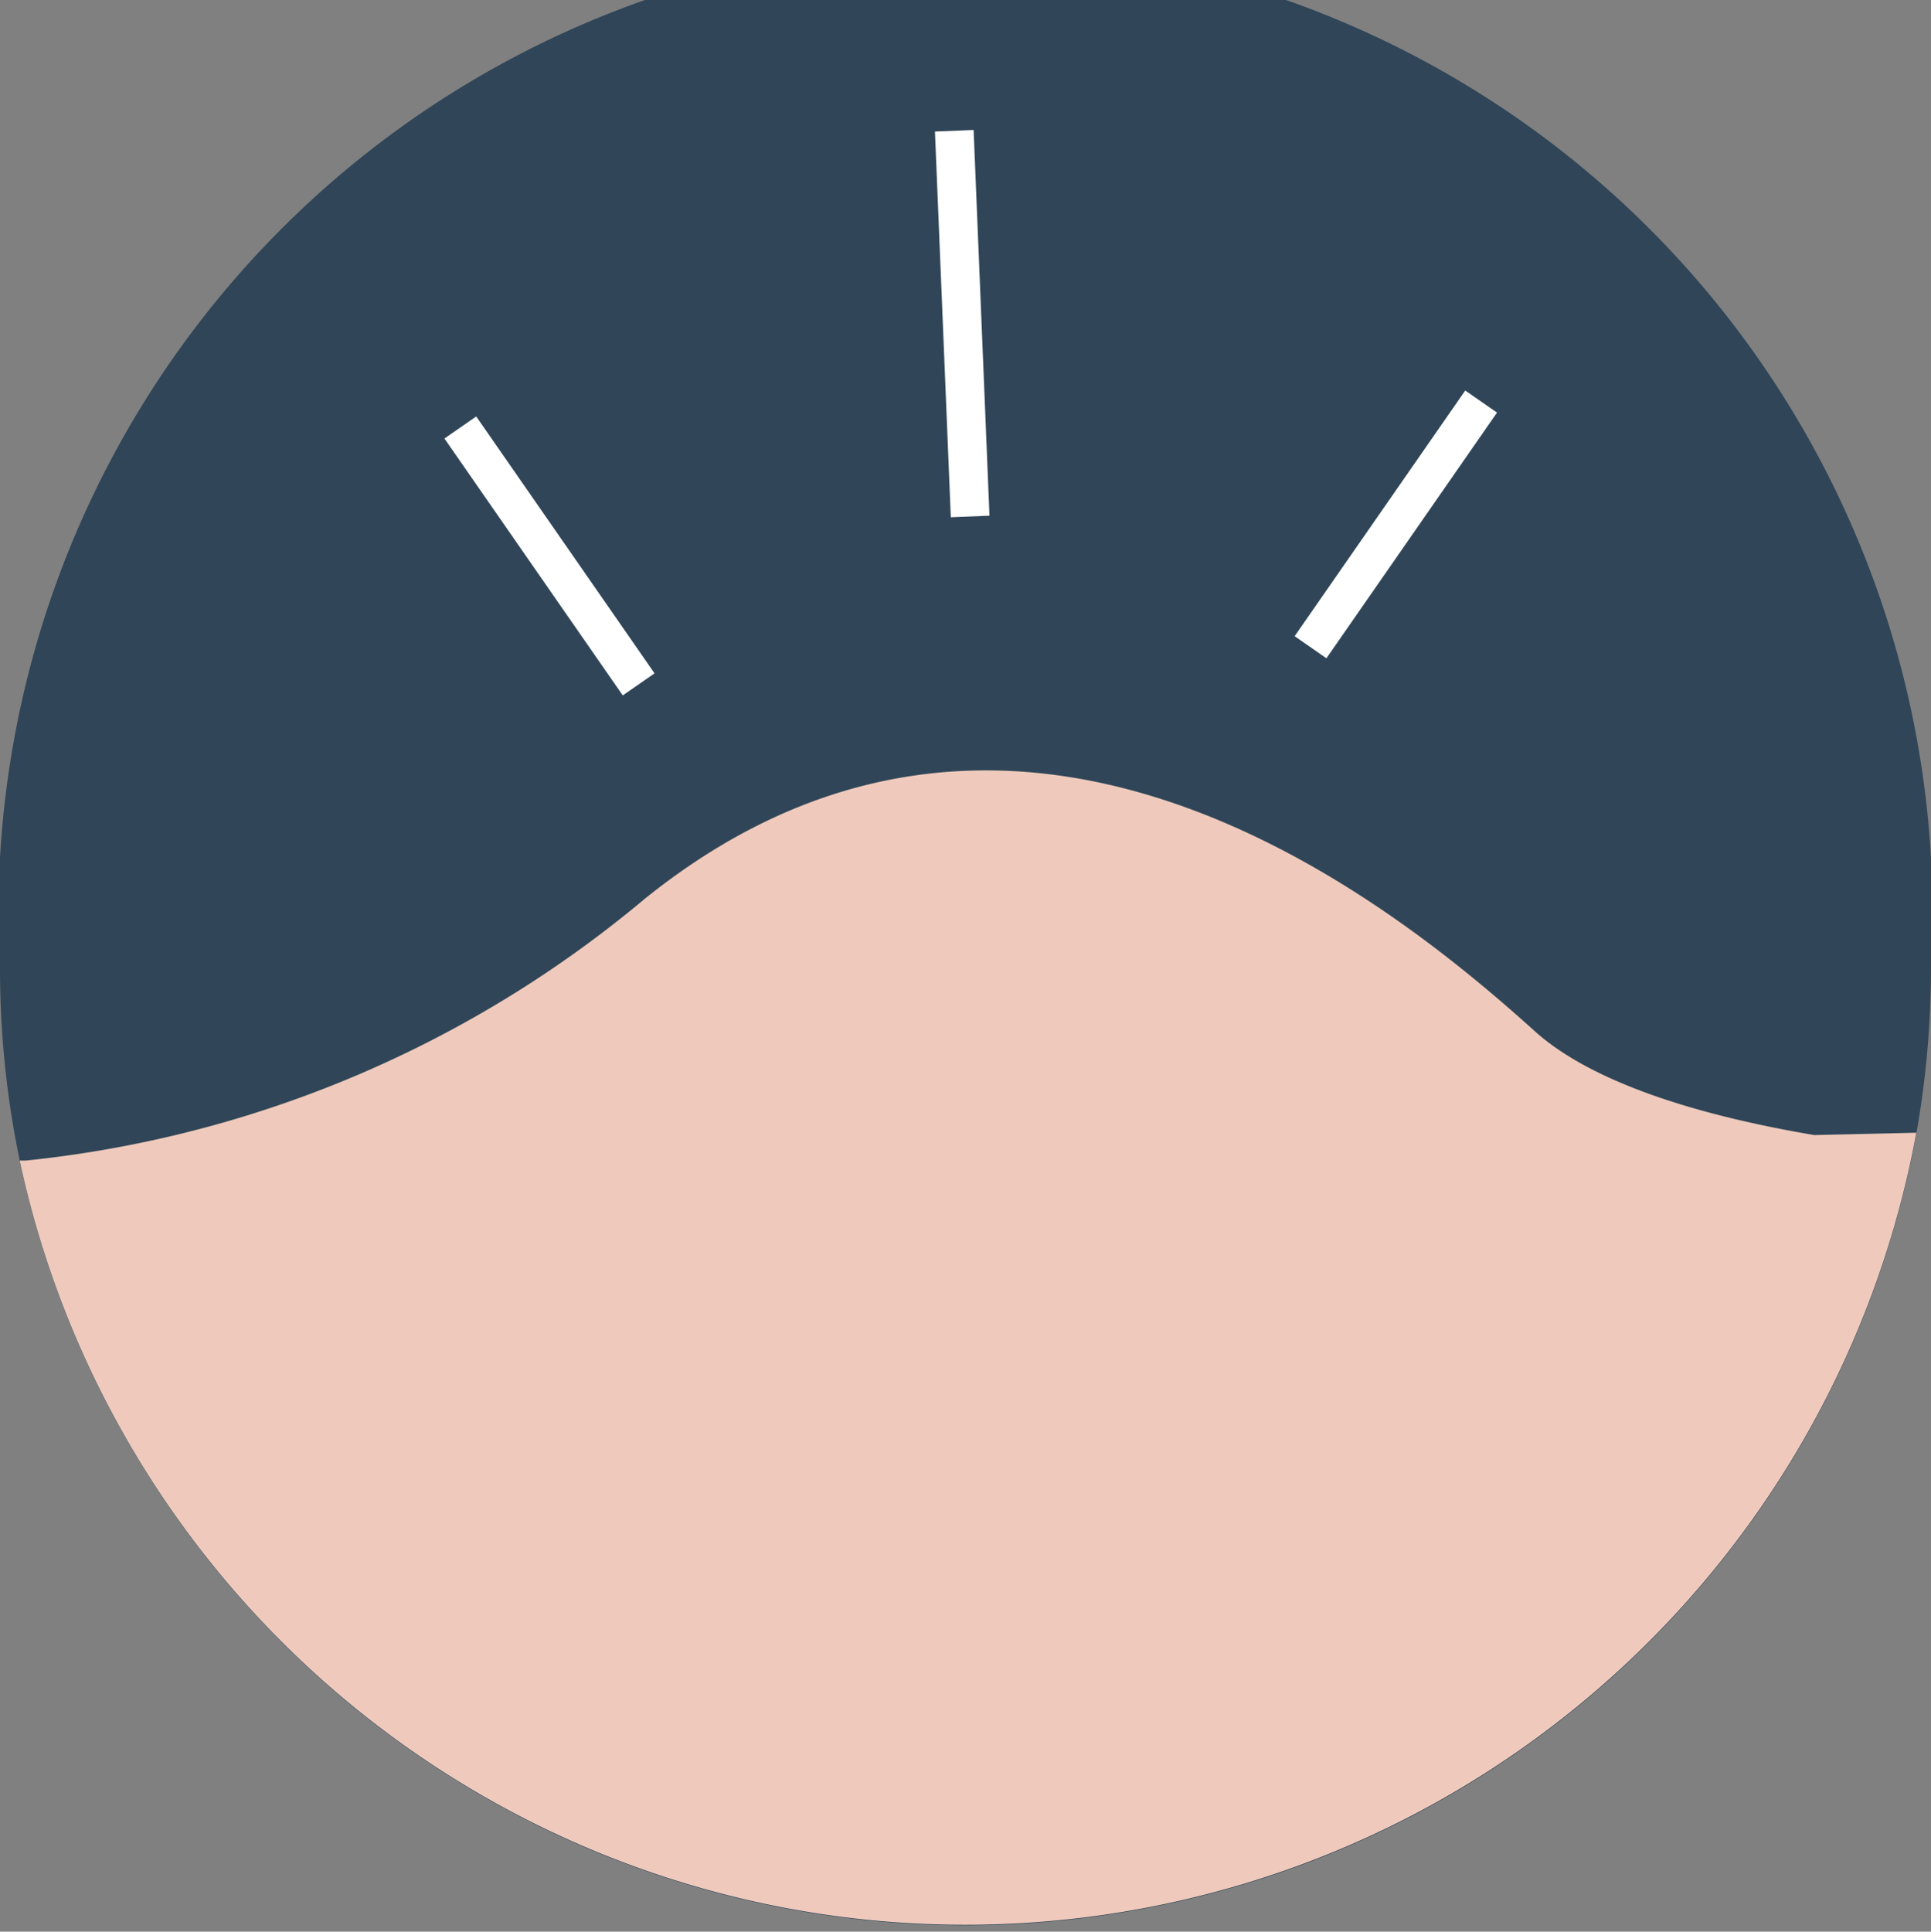 <svg xmlns="http://www.w3.org/2000/svg" viewBox="0 0 49.92 49.93"><rect x="0" y="0" width="49.92" height="49.93" fill="#808080" stroke="none"/><defs><style>.cls-1{isolation:isolate;}.cls-2{fill:#304658;}.cls-3,.cls-5{fill:#efcabc;}.cls-4{fill:none;stroke:#fff;stroke-miterlimit:10;}.cls-5{mix-blend-mode:multiply;}</style></defs><g class="cls-1"><g id="Layer_1" data-name="Layer 1"><path class="cls-2" d="M49.92,25a24.5,24.5,0,0,1-.38,4.31A25,25,0,0,1,.51,30h0A24.33,24.33,0,0,1,0,25a25,25,0,1,1,49.92,0Z"/><path class="cls-3" d="M49.54,29.28A25,25,0,0,1,.51,30H.66a29.61,29.61,0,0,0,16-6.76c9.6-7.74,19.23,0,23,3.4,1.53,1.39,4.4,2.22,7.24,2.7Z"/><line class="cls-4" x1="11.9" y1="11.05" x2="16.51" y2="17.69"/><line class="cls-4" x1="38.29" y1="10.38" x2="33.88" y2="16.73"/><line class="cls-4" x1="24.67" y1="3.38" x2="25.08" y2="13.35"/><path class="cls-5" d="M9.52,30s13.84,10.83,25.7,2.91C35.22,32.9,21.18,35.92,9.52,30Z"/></g></g></svg>